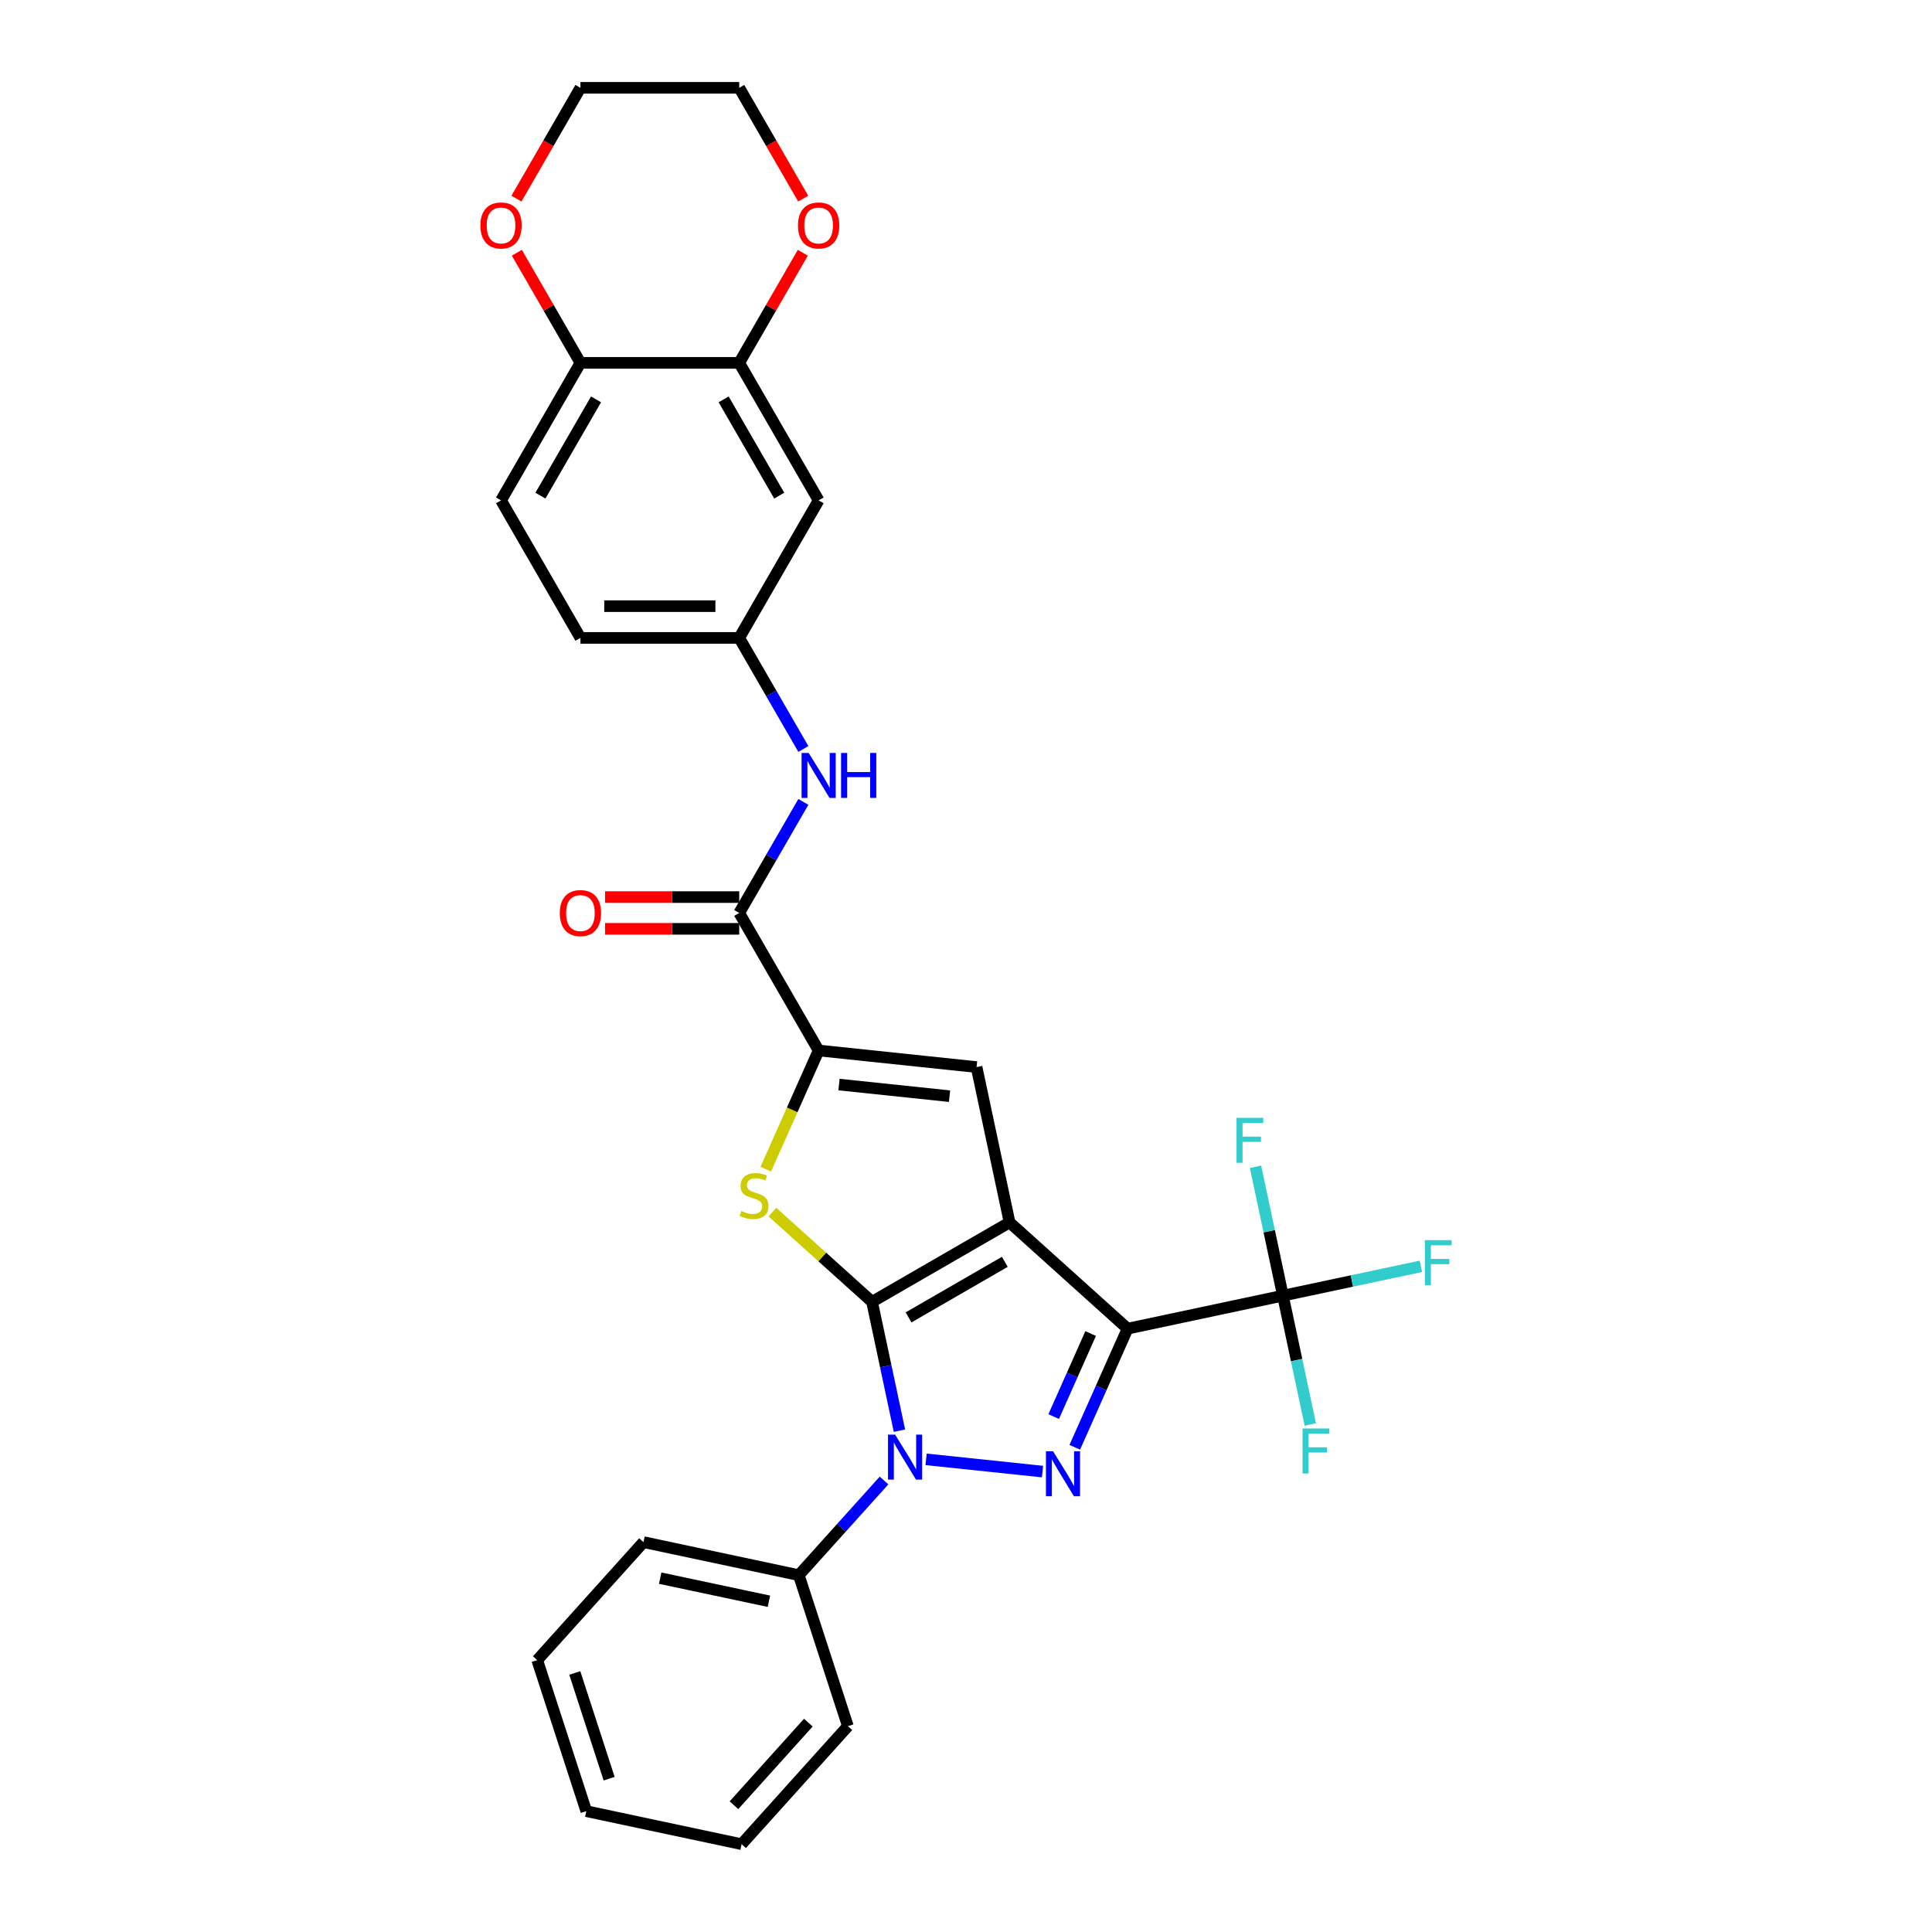 <?xml version='1.0' encoding='iso-8859-1'?>
<svg version='1.1' baseProfile='full'
              xmlns='http://www.w3.org/2000/svg'
                      xmlns:rdkit='http://www.rdkit.org/xml'
                      xmlns:xlink='http://www.w3.org/1999/xlink'
                  xml:space='preserve'
width='1000px' height='1000px' viewBox='0 0 1000 1000'>
<!-- END OF HEADER -->
<rect style='opacity:1.0;fill:#FFFFFF;stroke:none' width='1000' height='1000' x='0' y='0'> </rect>
<path class='bond-0' d='M 522.554,632.717 L 451.372,673.813' style='fill:none;fill-rule:evenodd;stroke:#000000;stroke-width:6px;stroke-linecap:butt;stroke-linejoin:miter;stroke-opacity:1' />
<path class='bond-0' d='M 520.096,653.117 L 470.268,681.885' style='fill:none;fill-rule:evenodd;stroke:#000000;stroke-width:6px;stroke-linecap:butt;stroke-linejoin:miter;stroke-opacity:1' />
<path class='bond-1' d='M 522.554,632.717 L 583.636,687.715' style='fill:none;fill-rule:evenodd;stroke:#000000;stroke-width:6px;stroke-linecap:butt;stroke-linejoin:miter;stroke-opacity:1' />
<path class='bond-5' d='M 522.554,632.717 L 505.465,552.319' style='fill:none;fill-rule:evenodd;stroke:#000000;stroke-width:6px;stroke-linecap:butt;stroke-linejoin:miter;stroke-opacity:1' />
<path class='bond-2' d='M 451.372,673.813 L 458.461,707.165' style='fill:none;fill-rule:evenodd;stroke:#000000;stroke-width:6px;stroke-linecap:butt;stroke-linejoin:miter;stroke-opacity:1' />
<path class='bond-2' d='M 458.461,707.165 L 465.55,740.517' style='fill:none;fill-rule:evenodd;stroke:#0000FF;stroke-width:6px;stroke-linecap:butt;stroke-linejoin:miter;stroke-opacity:1' />
<path class='bond-4' d='M 451.372,673.813 L 425.59,650.599' style='fill:none;fill-rule:evenodd;stroke:#000000;stroke-width:6px;stroke-linecap:butt;stroke-linejoin:miter;stroke-opacity:1' />
<path class='bond-4' d='M 425.59,650.599 L 399.808,627.385' style='fill:none;fill-rule:evenodd;stroke:#CCCC00;stroke-width:6px;stroke-linecap:butt;stroke-linejoin:miter;stroke-opacity:1' />
<path class='bond-3' d='M 583.636,687.715 L 569.968,718.412' style='fill:none;fill-rule:evenodd;stroke:#000000;stroke-width:6px;stroke-linecap:butt;stroke-linejoin:miter;stroke-opacity:1' />
<path class='bond-3' d='M 569.968,718.412 L 556.301,749.109' style='fill:none;fill-rule:evenodd;stroke:#0000FF;stroke-width:6px;stroke-linecap:butt;stroke-linejoin:miter;stroke-opacity:1' />
<path class='bond-3' d='M 564.518,690.238 L 554.951,711.726' style='fill:none;fill-rule:evenodd;stroke:#000000;stroke-width:6px;stroke-linecap:butt;stroke-linejoin:miter;stroke-opacity:1' />
<path class='bond-3' d='M 554.951,711.726 L 545.384,733.214' style='fill:none;fill-rule:evenodd;stroke:#0000FF;stroke-width:6px;stroke-linecap:butt;stroke-linejoin:miter;stroke-opacity:1' />
<path class='bond-7' d='M 583.636,687.715 L 664.033,670.626' style='fill:none;fill-rule:evenodd;stroke:#000000;stroke-width:6px;stroke-linecap:butt;stroke-linejoin:miter;stroke-opacity:1' />
<path class='bond-12' d='M 457.578,766.297 L 435.52,790.795' style='fill:none;fill-rule:evenodd;stroke:#0000FF;stroke-width:6px;stroke-linecap:butt;stroke-linejoin:miter;stroke-opacity:1' />
<path class='bond-12' d='M 435.52,790.795 L 413.463,815.293' style='fill:none;fill-rule:evenodd;stroke:#000000;stroke-width:6px;stroke-linecap:butt;stroke-linejoin:miter;stroke-opacity:1' />
<path class='bond-31' d='M 479.343,755.355 L 539.595,761.687' style='fill:none;fill-rule:evenodd;stroke:#0000FF;stroke-width:6px;stroke-linecap:butt;stroke-linejoin:miter;stroke-opacity:1' />
<path class='bond-30' d='M 396.372,605.154 L 410.047,574.441' style='fill:none;fill-rule:evenodd;stroke:#CCCC00;stroke-width:6px;stroke-linecap:butt;stroke-linejoin:miter;stroke-opacity:1' />
<path class='bond-30' d='M 410.047,574.441 L 423.721,543.727' style='fill:none;fill-rule:evenodd;stroke:#000000;stroke-width:6px;stroke-linecap:butt;stroke-linejoin:miter;stroke-opacity:1' />
<path class='bond-6' d='M 505.465,552.319 L 423.721,543.727' style='fill:none;fill-rule:evenodd;stroke:#000000;stroke-width:6px;stroke-linecap:butt;stroke-linejoin:miter;stroke-opacity:1' />
<path class='bond-6' d='M 491.485,567.379 L 434.264,561.365' style='fill:none;fill-rule:evenodd;stroke:#000000;stroke-width:6px;stroke-linecap:butt;stroke-linejoin:miter;stroke-opacity:1' />
<path class='bond-8' d='M 423.721,543.727 L 382.624,472.546' style='fill:none;fill-rule:evenodd;stroke:#000000;stroke-width:6px;stroke-linecap:butt;stroke-linejoin:miter;stroke-opacity:1' />
<path class='bond-18' d='M 664.033,670.626 L 699.744,663.035' style='fill:none;fill-rule:evenodd;stroke:#000000;stroke-width:6px;stroke-linecap:butt;stroke-linejoin:miter;stroke-opacity:1' />
<path class='bond-18' d='M 699.744,663.035 L 735.455,655.445' style='fill:none;fill-rule:evenodd;stroke:#33CCCC;stroke-width:6px;stroke-linecap:butt;stroke-linejoin:miter;stroke-opacity:1' />
<path class='bond-19' d='M 664.033,670.626 L 671.122,703.978' style='fill:none;fill-rule:evenodd;stroke:#000000;stroke-width:6px;stroke-linecap:butt;stroke-linejoin:miter;stroke-opacity:1' />
<path class='bond-19' d='M 671.122,703.978 L 678.211,737.33' style='fill:none;fill-rule:evenodd;stroke:#33CCCC;stroke-width:6px;stroke-linecap:butt;stroke-linejoin:miter;stroke-opacity:1' />
<path class='bond-20' d='M 664.033,670.626 L 656.944,637.274' style='fill:none;fill-rule:evenodd;stroke:#000000;stroke-width:6px;stroke-linecap:butt;stroke-linejoin:miter;stroke-opacity:1' />
<path class='bond-20' d='M 656.944,637.274 L 649.855,603.922' style='fill:none;fill-rule:evenodd;stroke:#33CCCC;stroke-width:6px;stroke-linecap:butt;stroke-linejoin:miter;stroke-opacity:1' />
<path class='bond-9' d='M 382.624,472.546 L 399.22,443.801' style='fill:none;fill-rule:evenodd;stroke:#000000;stroke-width:6px;stroke-linecap:butt;stroke-linejoin:miter;stroke-opacity:1' />
<path class='bond-9' d='M 399.22,443.801 L 415.815,415.057' style='fill:none;fill-rule:evenodd;stroke:#0000FF;stroke-width:6px;stroke-linecap:butt;stroke-linejoin:miter;stroke-opacity:1' />
<path class='bond-15' d='M 382.624,464.326 L 347.898,464.326' style='fill:none;fill-rule:evenodd;stroke:#000000;stroke-width:6px;stroke-linecap:butt;stroke-linejoin:miter;stroke-opacity:1' />
<path class='bond-15' d='M 347.898,464.326 L 313.171,464.326' style='fill:none;fill-rule:evenodd;stroke:#FF0000;stroke-width:6px;stroke-linecap:butt;stroke-linejoin:miter;stroke-opacity:1' />
<path class='bond-15' d='M 382.624,480.765 L 347.898,480.765' style='fill:none;fill-rule:evenodd;stroke:#000000;stroke-width:6px;stroke-linecap:butt;stroke-linejoin:miter;stroke-opacity:1' />
<path class='bond-15' d='M 347.898,480.765 L 313.171,480.765' style='fill:none;fill-rule:evenodd;stroke:#FF0000;stroke-width:6px;stroke-linecap:butt;stroke-linejoin:miter;stroke-opacity:1' />
<path class='bond-14' d='M 415.815,387.67 L 399.22,358.926' style='fill:none;fill-rule:evenodd;stroke:#0000FF;stroke-width:6px;stroke-linecap:butt;stroke-linejoin:miter;stroke-opacity:1' />
<path class='bond-14' d='M 399.22,358.926 L 382.624,330.182' style='fill:none;fill-rule:evenodd;stroke:#000000;stroke-width:6px;stroke-linecap:butt;stroke-linejoin:miter;stroke-opacity:1' />
<path class='bond-10' d='M 382.624,187.818 L 423.721,259' style='fill:none;fill-rule:evenodd;stroke:#000000;stroke-width:6px;stroke-linecap:butt;stroke-linejoin:miter;stroke-opacity:1' />
<path class='bond-10' d='M 374.553,206.715 L 403.32,256.542' style='fill:none;fill-rule:evenodd;stroke:#000000;stroke-width:6px;stroke-linecap:butt;stroke-linejoin:miter;stroke-opacity:1' />
<path class='bond-16' d='M 382.624,187.818 L 399.077,159.321' style='fill:none;fill-rule:evenodd;stroke:#000000;stroke-width:6px;stroke-linecap:butt;stroke-linejoin:miter;stroke-opacity:1' />
<path class='bond-16' d='M 399.077,159.321 L 415.531,130.823' style='fill:none;fill-rule:evenodd;stroke:#FF0000;stroke-width:6px;stroke-linecap:butt;stroke-linejoin:miter;stroke-opacity:1' />
<path class='bond-33' d='M 382.624,187.818 L 300.431,187.818' style='fill:none;fill-rule:evenodd;stroke:#000000;stroke-width:6px;stroke-linecap:butt;stroke-linejoin:miter;stroke-opacity:1' />
<path class='bond-11' d='M 423.721,259 L 382.624,330.182' style='fill:none;fill-rule:evenodd;stroke:#000000;stroke-width:6px;stroke-linecap:butt;stroke-linejoin:miter;stroke-opacity:1' />
<path class='bond-25' d='M 413.463,815.293 L 333.065,798.204' style='fill:none;fill-rule:evenodd;stroke:#000000;stroke-width:6px;stroke-linecap:butt;stroke-linejoin:miter;stroke-opacity:1' />
<path class='bond-25' d='M 397.985,828.809 L 341.707,816.847' style='fill:none;fill-rule:evenodd;stroke:#000000;stroke-width:6px;stroke-linecap:butt;stroke-linejoin:miter;stroke-opacity:1' />
<path class='bond-26' d='M 413.463,815.293 L 438.862,893.464' style='fill:none;fill-rule:evenodd;stroke:#000000;stroke-width:6px;stroke-linecap:butt;stroke-linejoin:miter;stroke-opacity:1' />
<path class='bond-13' d='M 300.431,187.818 L 259.334,259' style='fill:none;fill-rule:evenodd;stroke:#000000;stroke-width:6px;stroke-linecap:butt;stroke-linejoin:miter;stroke-opacity:1' />
<path class='bond-13' d='M 308.503,206.715 L 279.735,256.542' style='fill:none;fill-rule:evenodd;stroke:#000000;stroke-width:6px;stroke-linecap:butt;stroke-linejoin:miter;stroke-opacity:1' />
<path class='bond-17' d='M 300.431,187.818 L 283.978,159.321' style='fill:none;fill-rule:evenodd;stroke:#000000;stroke-width:6px;stroke-linecap:butt;stroke-linejoin:miter;stroke-opacity:1' />
<path class='bond-17' d='M 283.978,159.321 L 267.524,130.823' style='fill:none;fill-rule:evenodd;stroke:#FF0000;stroke-width:6px;stroke-linecap:butt;stroke-linejoin:miter;stroke-opacity:1' />
<path class='bond-22' d='M 382.624,330.182 L 300.431,330.182' style='fill:none;fill-rule:evenodd;stroke:#000000;stroke-width:6px;stroke-linecap:butt;stroke-linejoin:miter;stroke-opacity:1' />
<path class='bond-22' d='M 370.295,313.743 L 312.76,313.743' style='fill:none;fill-rule:evenodd;stroke:#000000;stroke-width:6px;stroke-linecap:butt;stroke-linejoin:miter;stroke-opacity:1' />
<path class='bond-23' d='M 415.739,102.811 L 399.182,74.133' style='fill:none;fill-rule:evenodd;stroke:#FF0000;stroke-width:6px;stroke-linecap:butt;stroke-linejoin:miter;stroke-opacity:1' />
<path class='bond-23' d='M 399.182,74.133 L 382.624,45.455' style='fill:none;fill-rule:evenodd;stroke:#000000;stroke-width:6px;stroke-linecap:butt;stroke-linejoin:miter;stroke-opacity:1' />
<path class='bond-24' d='M 267.316,102.811 L 283.873,74.133' style='fill:none;fill-rule:evenodd;stroke:#FF0000;stroke-width:6px;stroke-linecap:butt;stroke-linejoin:miter;stroke-opacity:1' />
<path class='bond-24' d='M 283.873,74.133 L 300.431,45.455' style='fill:none;fill-rule:evenodd;stroke:#000000;stroke-width:6px;stroke-linecap:butt;stroke-linejoin:miter;stroke-opacity:1' />
<path class='bond-21' d='M 259.334,259 L 300.431,330.182' style='fill:none;fill-rule:evenodd;stroke:#000000;stroke-width:6px;stroke-linecap:butt;stroke-linejoin:miter;stroke-opacity:1' />
<path class='bond-34' d='M 382.624,45.455 L 300.431,45.455' style='fill:none;fill-rule:evenodd;stroke:#000000;stroke-width:6px;stroke-linecap:butt;stroke-linejoin:miter;stroke-opacity:1' />
<path class='bond-27' d='M 333.065,798.204 L 278.067,859.286' style='fill:none;fill-rule:evenodd;stroke:#000000;stroke-width:6px;stroke-linecap:butt;stroke-linejoin:miter;stroke-opacity:1' />
<path class='bond-28' d='M 438.862,893.464 L 383.863,954.545' style='fill:none;fill-rule:evenodd;stroke:#000000;stroke-width:6px;stroke-linecap:butt;stroke-linejoin:miter;stroke-opacity:1' />
<path class='bond-28' d='M 418.396,891.626 L 379.897,934.384' style='fill:none;fill-rule:evenodd;stroke:#000000;stroke-width:6px;stroke-linecap:butt;stroke-linejoin:miter;stroke-opacity:1' />
<path class='bond-29' d='M 278.067,859.286 L 303.466,937.456' style='fill:none;fill-rule:evenodd;stroke:#000000;stroke-width:6px;stroke-linecap:butt;stroke-linejoin:miter;stroke-opacity:1' />
<path class='bond-29' d='M 297.511,865.931 L 315.29,920.651' style='fill:none;fill-rule:evenodd;stroke:#000000;stroke-width:6px;stroke-linecap:butt;stroke-linejoin:miter;stroke-opacity:1' />
<path class='bond-32' d='M 383.863,954.545 L 303.466,937.456' style='fill:none;fill-rule:evenodd;stroke:#000000;stroke-width:6px;stroke-linecap:butt;stroke-linejoin:miter;stroke-opacity:1' />
<path  class='atom-3' d='M 463.316 742.572
L 470.943 754.901
Q 471.699 756.118, 472.916 758.321
Q 474.132 760.523, 474.198 760.655
L 474.198 742.572
L 477.288 742.572
L 477.288 765.85
L 474.099 765.85
L 465.913 752.37
Q 464.959 750.792, 463.94 748.983
Q 462.954 747.175, 462.658 746.616
L 462.658 765.85
L 459.633 765.85
L 459.633 742.572
L 463.316 742.572
' fill='#0000FF'/>
<path  class='atom-4' d='M 545.059 751.164
L 552.687 763.493
Q 553.443 764.709, 554.659 766.912
Q 555.876 769.115, 555.941 769.247
L 555.941 751.164
L 559.032 751.164
L 559.032 774.441
L 555.843 774.441
L 547.656 760.961
Q 546.703 759.383, 545.684 757.575
Q 544.697 755.767, 544.401 755.208
L 544.401 774.441
L 541.377 774.441
L 541.377 751.164
L 545.059 751.164
' fill='#0000FF'/>
<path  class='atom-5' d='M 383.715 626.804
Q 383.978 626.903, 385.063 627.363
Q 386.147 627.823, 387.331 628.119
Q 388.548 628.382, 389.731 628.382
Q 391.934 628.382, 393.216 627.33
Q 394.498 626.245, 394.498 624.371
Q 394.498 623.089, 393.841 622.3
Q 393.216 621.511, 392.23 621.084
Q 391.243 620.656, 389.6 620.163
Q 387.528 619.538, 386.279 618.947
Q 385.063 618.355, 384.175 617.105
Q 383.32 615.856, 383.32 613.752
Q 383.32 610.826, 385.293 609.018
Q 387.298 607.209, 391.243 607.209
Q 393.939 607.209, 396.997 608.492
L 396.241 611.023
Q 393.446 609.872, 391.342 609.872
Q 389.074 609.872, 387.824 610.826
Q 386.575 611.746, 386.608 613.357
Q 386.608 614.607, 387.232 615.363
Q 387.89 616.119, 388.811 616.547
Q 389.764 616.974, 391.342 617.467
Q 393.446 618.125, 394.696 618.782
Q 395.945 619.44, 396.833 620.788
Q 397.753 622.103, 397.753 624.371
Q 397.753 627.593, 395.583 629.336
Q 393.446 631.045, 389.863 631.045
Q 387.791 631.045, 386.213 630.585
Q 384.668 630.158, 382.827 629.402
L 383.715 626.804
' fill='#CCCC00'/>
<path  class='atom-10' d='M 418.576 389.725
L 426.203 402.054
Q 426.96 403.271, 428.176 405.473
Q 429.393 407.676, 429.458 407.808
L 429.458 389.725
L 432.549 389.725
L 432.549 413.002
L 429.36 413.002
L 421.173 399.523
Q 420.22 397.944, 419.201 396.136
Q 418.214 394.328, 417.918 393.769
L 417.918 413.002
L 414.894 413.002
L 414.894 389.725
L 418.576 389.725
' fill='#0000FF'/>
<path  class='atom-10' d='M 435.343 389.725
L 438.5 389.725
L 438.5 399.621
L 450.401 399.621
L 450.401 389.725
L 453.558 389.725
L 453.558 413.002
L 450.401 413.002
L 450.401 402.251
L 438.5 402.251
L 438.5 413.002
L 435.343 413.002
L 435.343 389.725
' fill='#0000FF'/>
<path  class='atom-16' d='M 289.745 472.611
Q 289.745 467.022, 292.507 463.899
Q 295.269 460.775, 300.431 460.775
Q 305.592 460.775, 308.354 463.899
Q 311.116 467.022, 311.116 472.611
Q 311.116 478.266, 308.321 481.488
Q 305.527 484.677, 300.431 484.677
Q 295.302 484.677, 292.507 481.488
Q 289.745 478.299, 289.745 472.611
M 300.431 482.047
Q 303.981 482.047, 305.888 479.68
Q 307.828 477.28, 307.828 472.611
Q 307.828 468.041, 305.888 465.74
Q 303.981 463.406, 300.431 463.406
Q 296.88 463.406, 294.94 465.707
Q 293.033 468.008, 293.033 472.611
Q 293.033 477.313, 294.94 479.68
Q 296.88 482.047, 300.431 482.047
' fill='#FF0000'/>
<path  class='atom-17' d='M 413.036 116.702
Q 413.036 111.113, 415.798 107.99
Q 418.559 104.866, 423.721 104.866
Q 428.883 104.866, 431.645 107.99
Q 434.406 111.113, 434.406 116.702
Q 434.406 122.357, 431.612 125.579
Q 428.817 128.768, 423.721 128.768
Q 418.592 128.768, 415.798 125.579
Q 413.036 122.39, 413.036 116.702
M 423.721 126.138
Q 427.272 126.138, 429.179 123.771
Q 431.119 121.371, 431.119 116.702
Q 431.119 112.132, 429.179 109.831
Q 427.272 107.496, 423.721 107.496
Q 420.17 107.496, 418.231 109.798
Q 416.324 112.099, 416.324 116.702
Q 416.324 121.404, 418.231 123.771
Q 420.17 126.138, 423.721 126.138
' fill='#FF0000'/>
<path  class='atom-18' d='M 248.649 116.702
Q 248.649 111.113, 251.41 107.99
Q 254.172 104.866, 259.334 104.866
Q 264.496 104.866, 267.257 107.99
Q 270.019 111.113, 270.019 116.702
Q 270.019 122.357, 267.224 125.579
Q 264.43 128.768, 259.334 128.768
Q 254.205 128.768, 251.41 125.579
Q 248.649 122.39, 248.649 116.702
M 259.334 126.138
Q 262.885 126.138, 264.791 123.771
Q 266.731 121.371, 266.731 116.702
Q 266.731 112.132, 264.791 109.831
Q 262.885 107.496, 259.334 107.496
Q 255.783 107.496, 253.843 109.798
Q 251.936 112.099, 251.936 116.702
Q 251.936 121.404, 253.843 123.771
Q 255.783 126.138, 259.334 126.138
' fill='#FF0000'/>
<path  class='atom-19' d='M 737.51 641.898
L 751.351 641.898
L 751.351 644.561
L 740.633 644.561
L 740.633 651.63
L 750.168 651.63
L 750.168 654.326
L 740.633 654.326
L 740.633 665.175
L 737.51 665.175
L 737.51 641.898
' fill='#33CCCC'/>
<path  class='atom-20' d='M 674.201 739.385
L 688.043 739.385
L 688.043 742.048
L 677.325 742.048
L 677.325 749.117
L 686.859 749.117
L 686.859 751.812
L 677.325 751.812
L 677.325 762.662
L 674.201 762.662
L 674.201 739.385
' fill='#33CCCC'/>
<path  class='atom-21' d='M 640.023 578.59
L 653.865 578.59
L 653.865 581.253
L 643.147 581.253
L 643.147 588.321
L 652.681 588.321
L 652.681 591.017
L 643.147 591.017
L 643.147 601.867
L 640.023 601.867
L 640.023 578.59
' fill='#33CCCC'/>
</svg>
